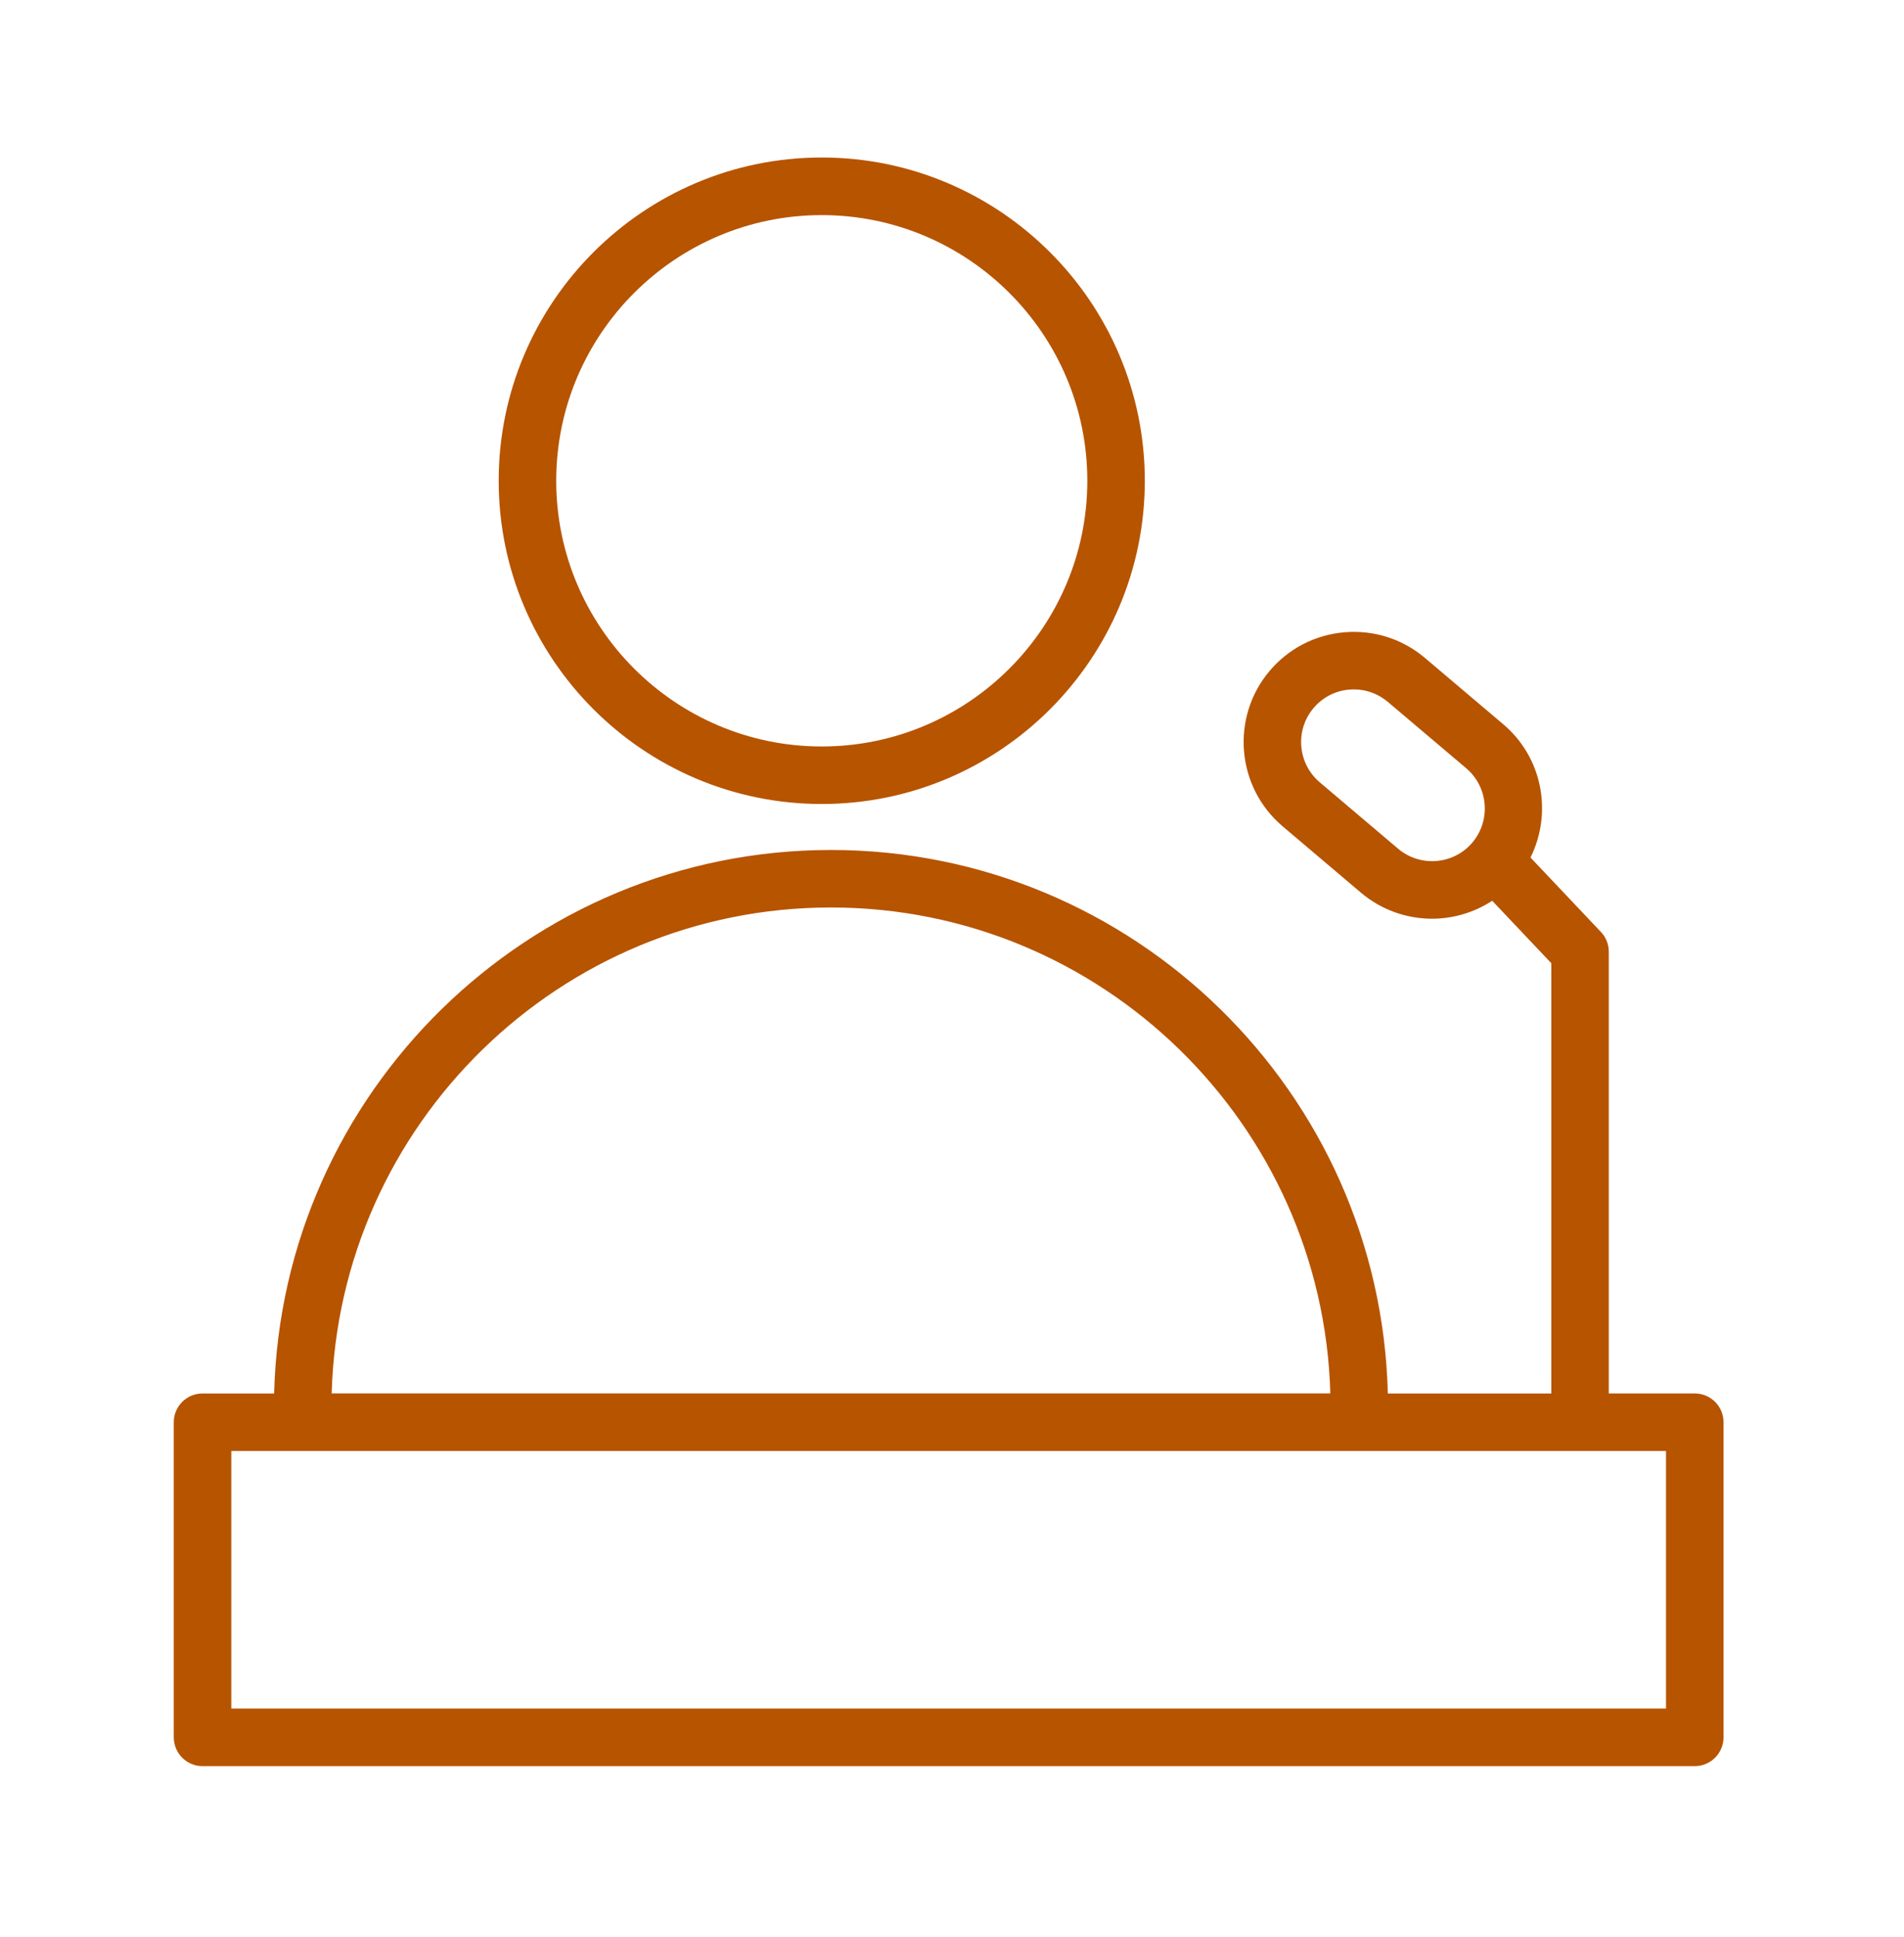 <svg width="60" height="61" viewBox="0 0 60 61" fill="none" xmlns="http://www.w3.org/2000/svg">
<path d="M25.894 25.323C31.509 25.323 36.076 20.756 36.076 15.141C36.076 9.528 31.508 4.961 25.894 4.961C20.281 4.961 15.715 9.528 15.715 15.141C15.715 20.756 20.281 25.323 25.894 25.323ZM25.894 6.775C30.51 6.775 34.264 10.528 34.264 15.142C34.264 19.757 30.509 23.511 25.894 23.511C21.281 23.511 17.528 19.757 17.528 15.142C17.528 10.528 21.281 6.775 25.894 6.775Z" fill="#B75400"/>
<path d="M53.406 43.888H50.697V29.976C50.697 29.744 50.609 29.521 50.449 29.353L48.23 27.009C48.925 25.61 48.618 23.866 47.374 22.814L44.904 20.723C44.195 20.124 43.297 19.837 42.373 19.914C41.448 19.99 40.609 20.423 40.009 21.131C38.774 22.592 38.957 24.788 40.418 26.025L42.888 28.117C43.539 28.667 44.336 28.936 45.129 28.936C45.793 28.936 46.453 28.742 47.024 28.371L48.885 30.337V43.889H43.734C43.498 34.411 35.72 26.771 26.186 26.771C16.653 26.771 8.876 34.411 8.639 43.889H6.382C5.881 43.889 5.476 44.295 5.476 44.795V54.719C5.476 55.22 5.881 55.626 6.382 55.626H53.406C53.907 55.626 54.313 55.22 54.313 54.719V44.795C54.313 44.294 53.907 43.888 53.406 43.888ZM44.059 26.732L41.589 24.64C40.89 24.048 40.803 22.999 41.393 22.301C41.68 21.962 42.081 21.755 42.523 21.719C42.57 21.715 42.616 21.713 42.663 21.713C43.054 21.713 43.431 21.851 43.733 22.106L46.204 24.197C46.901 24.788 46.989 25.838 46.398 26.537C45.808 27.235 44.757 27.322 44.059 26.732ZM26.186 28.582C34.721 28.582 41.686 35.408 41.922 43.887H10.452C10.687 35.409 17.652 28.582 26.186 28.582ZM52.5 53.812H7.289V45.7H52.5V53.812Z" fill="#B75400"/>
</svg>
